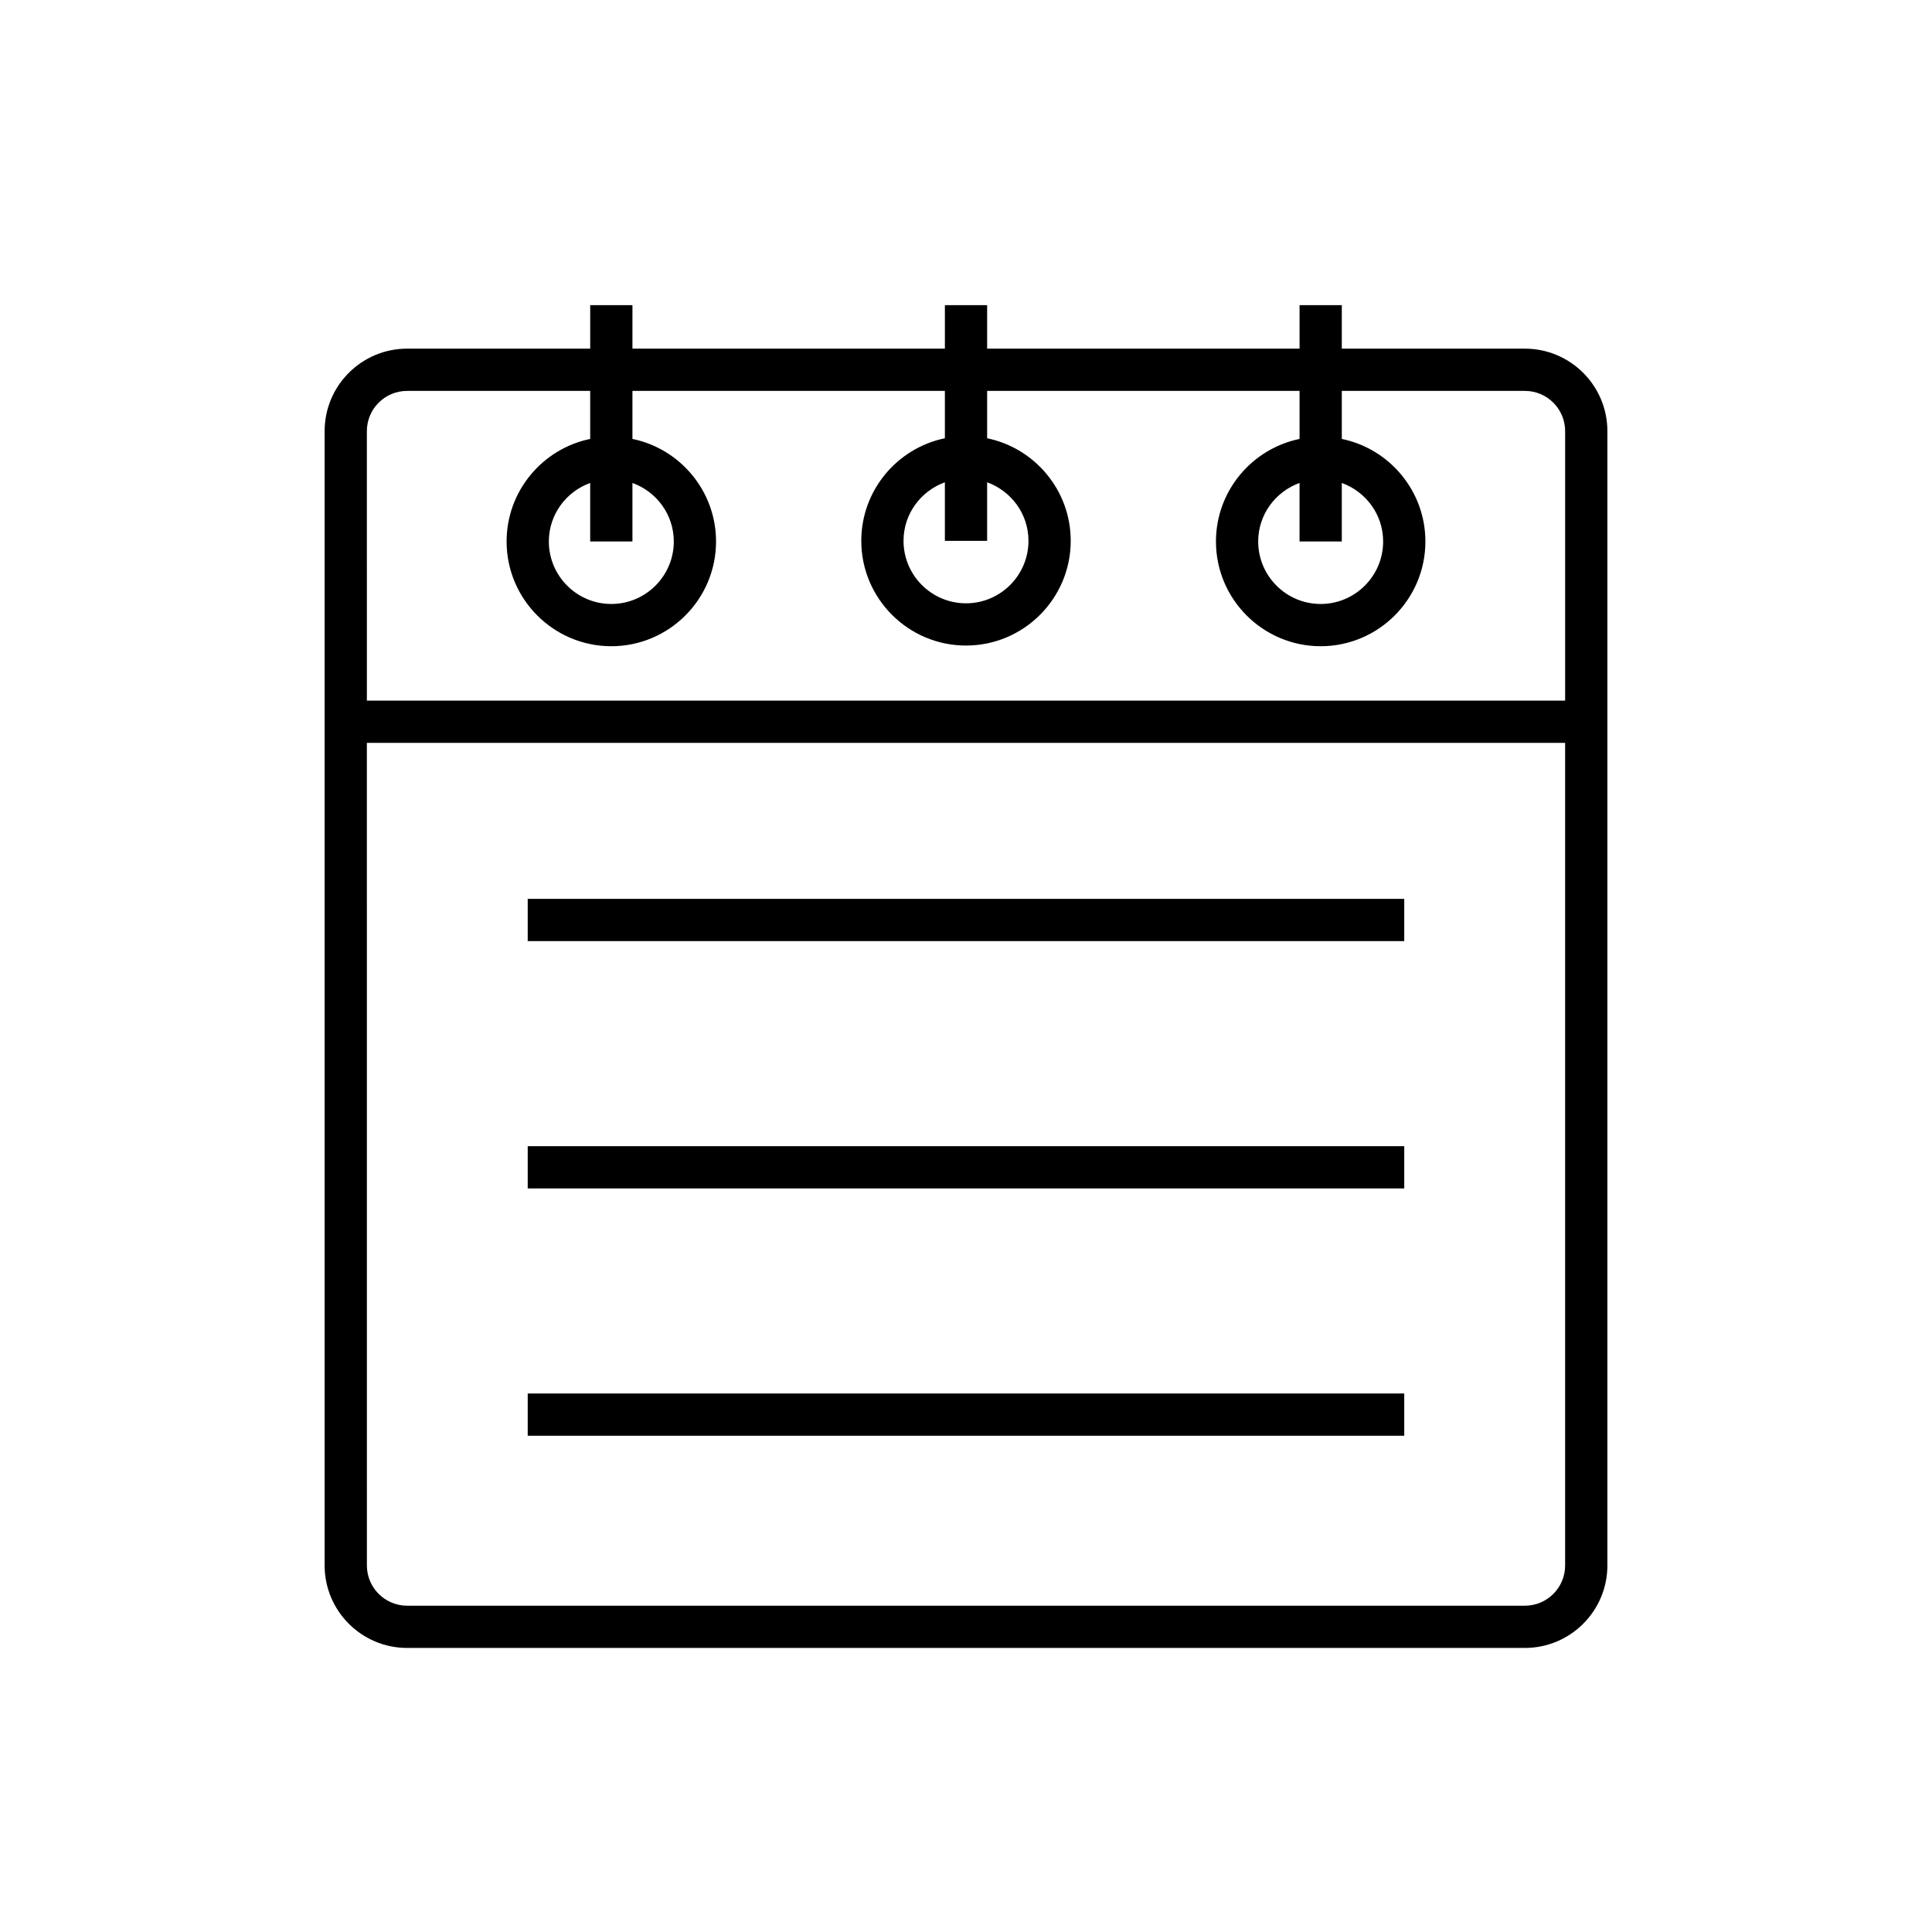 <?xml version="1.0" encoding="UTF-8"?>
<!-- The Best Svg Icon site in the world: iconSvg.co, Visit us! https://iconsvg.co -->
<svg fill="#000000" width="800px" height="800px" version="1.1" viewBox="144 144 512 512" xmlns="http://www.w3.org/2000/svg">
 <g>
  <path d="m251.88 580.72h296.24c12.047 0 21.852-9.801 21.852-21.852v-300.62c0-12.047-9.801-21.852-21.852-21.852h-48.527v-11.527h-11.195v11.527h-82.797v-11.527h-11.195v11.527h-82.801v-11.527h-11.195v11.527h-48.527c-12.047 0-21.852 9.801-21.852 21.852v300.62c0 12.047 9.805 21.852 21.852 21.852zm247.71-293.22v-15.512c6.367 2.305 10.957 8.355 10.957 15.512 0 9.129-7.422 16.559-16.555 16.559-9.129 0-16.559-7.43-16.559-16.559 0-7.156 4.59-13.207 10.961-15.512v15.512zm-93.992-0.172v-15.516c6.367 2.309 10.957 8.359 10.957 15.516 0 9.129-7.422 16.555-16.555 16.555-9.129 0-16.555-7.422-16.555-16.555 0-7.156 4.586-13.207 10.957-15.516v15.516zm-93.996 0.172v-15.512c6.371 2.305 10.961 8.355 10.961 15.512 0 9.129-7.43 16.559-16.559 16.559s-16.555-7.43-16.555-16.559c0-7.156 4.586-13.207 10.957-15.512v15.512zm-70.379-29.25c0-5.875 4.777-10.656 10.656-10.656h48.527v12.727c-12.629 2.598-22.152 13.797-22.152 27.18 0 15.301 12.449 27.754 27.75 27.754 15.301 0 27.754-12.453 27.754-27.754 0-13.383-9.527-24.582-22.156-27.18v-12.727h82.801v12.547c-12.629 2.598-22.152 13.801-22.152 27.184 0 15.301 12.449 27.75 27.75 27.75s27.75-12.449 27.75-27.75c0-13.383-9.523-24.586-22.152-27.184v-12.547h82.797v12.727c-12.629 2.598-22.156 13.797-22.156 27.18 0 15.301 12.453 27.754 27.754 27.754 15.301 0 27.75-12.453 27.75-27.754 0-13.383-9.523-24.582-22.152-27.18v-12.727h48.527c5.875 0 10.656 4.777 10.656 10.656v71.426h-317.55zm0 82.621h317.55v218c0 5.875-4.777 10.656-10.656 10.656h-296.23c-5.875 0-10.656-4.777-10.656-10.656z"/>
  <path d="m283.85 382.21h232.29v11.195h-232.29z"/>
  <path d="m283.85 513.29h232.29v11.195h-232.29z"/>
  <path d="m283.85 447.75h232.29v11.195h-232.29z"/>
 </g>
</svg>